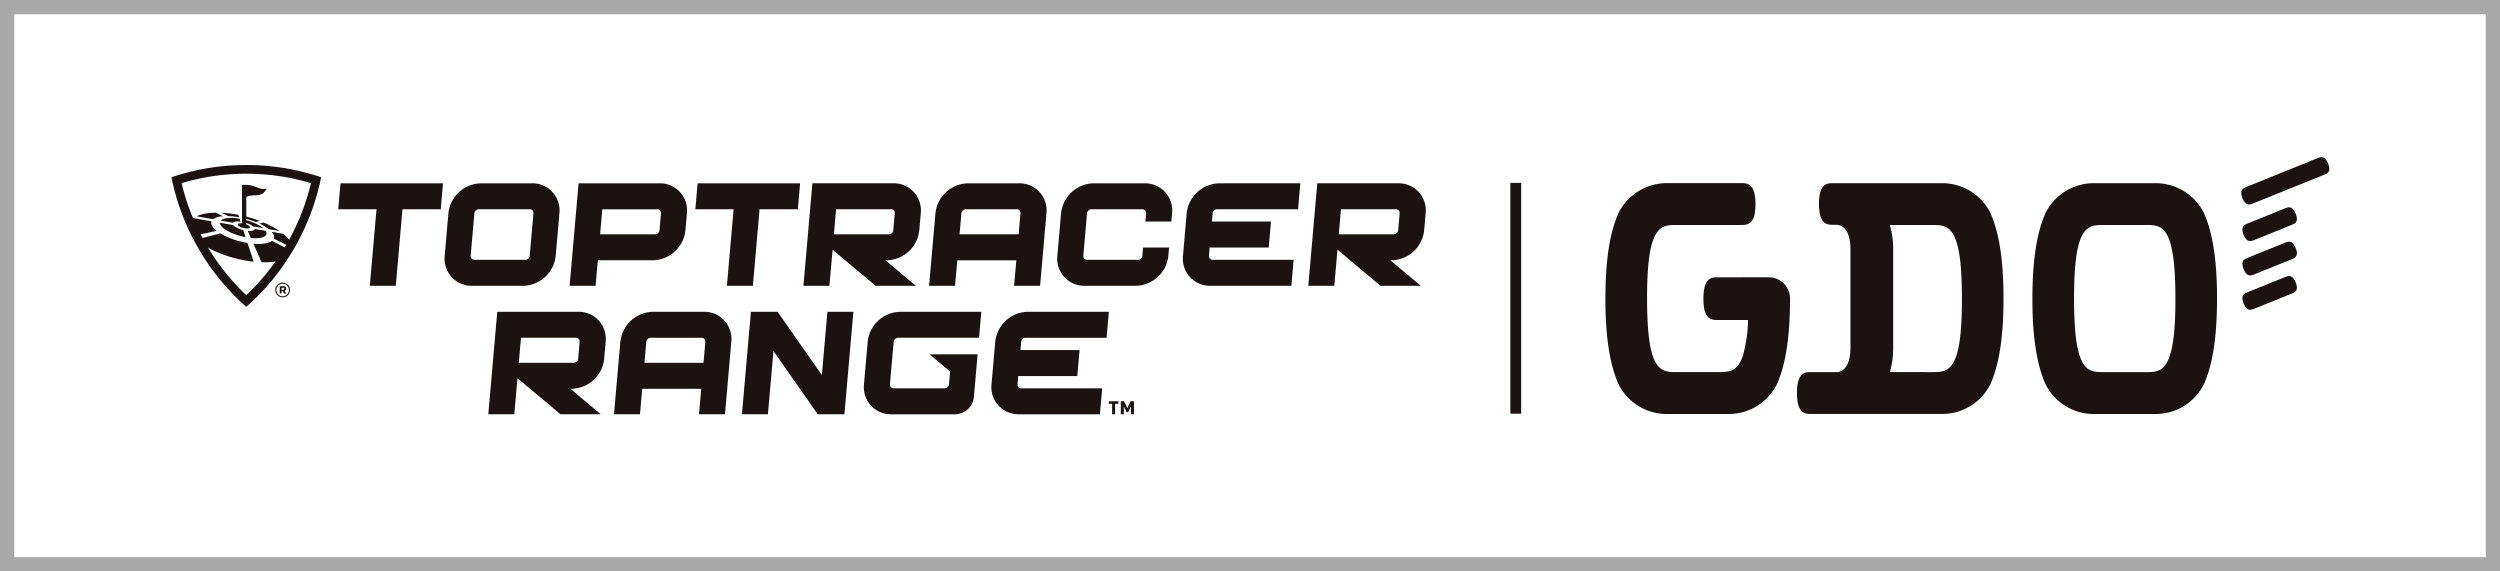 <svg xmlns="http://www.w3.org/2000/svg" xmlns:xlink="http://www.w3.org/1999/xlink" width="350" height="80" viewBox="0 0 350 80"><defs><clipPath id="a"><rect width="302.111" height="36" fill="none"/></clipPath></defs><g transform="translate(-20 -949)"><rect width="350" height="80" transform="translate(20 949)" fill="#fff"/><path d="M2,2V78H348V2H2M0,0H350V80H0Z" transform="translate(20 949)" fill="#a8a8a8"/><g transform="translate(44 971)"><g transform="translate(0 0)" clip-path="url(#a)"><path d="M369.006,9a7.546,7.546,0,0,0-6.738-4.173h-8.7A7.548,7.548,0,0,0,346.832,9c-1.114,2.51-1.832,6.136-1.837,11.972s.723,9.486,1.837,12a7.547,7.547,0,0,0,6.736,4.169h8.7a7.545,7.545,0,0,0,6.738-4.169c1.116-2.51,1.835-6.159,1.837-12S370.122,11.507,369.006,9m-4.78,20.015,0,.017c-.78,2.249-1.964,2.249-3.461,2.249h-5.68c-1.5,0-2.685,0-3.464-2.249l0-.017s.288.881-.008-.014c-.44-1.331-.786-3.539-.786-8.029s.346-6.683.786-8.014c.3-.892.008-.011.008-.011l0-.02c.779-2.247,1.962-2.247,3.464-2.247h5.68c1.5,0,2.681,0,3.461,2.247l0,.02s-.289-.881,0,.011c.44,1.331.786,3.526.791,8.014s-.35,6.7-.791,8.029c-.293.895,0,.014,0,.014" transform="translate(-84.458 -1.181)" fill="#1a1311"/><path d="M291.686,20.969h0A2.983,2.983,0,0,0,288.7,18l-7.094.006c-.889,0-2.048,0-2.048,3.012,0,2.965,1.159,2.965,2.048,2.965l4.2,0a19.133,19.133,0,0,1-.727,5.007c-.3.894,0,.014,0,.014l-.008.017c-.776,2.252-1.962,2.252-3.462,2.252h-5.676c-1.5,0-2.688,0-3.463-2.252l-.007-.017s.291.881-.005-.014c-.44-1.333-.786-3.534-.788-8.024s.347-6.678.788-8.006c.3-.9.005-.019.005-.019l.007-.014c.775-2.25,1.96-2.25,3.463-2.25H284.8c.889,0,2.047,0,2.047-2.9,0-2.949-1.158-2.957-2.047-2.957H274.411A7.543,7.543,0,0,0,267.675,9c-1.118,2.51-1.835,6.137-1.838,11.972s.72,9.487,1.838,12a7.542,7.542,0,0,0,6.736,4.169h8.7a7.543,7.543,0,0,0,6.736-4.169c1.115-2.506,1.831-6.149,1.837-11.975v-.022Z" transform="translate(-65.079 -1.181)" fill="#1a1311"/><path d="M328.434,9A7.548,7.548,0,0,0,321.7,4.824h-.153l-15.074,0c-.886,0-2.045,0-2.045,2.892,0,2.938,1.159,2.938,2.045,2.938h.5c.734.082,1.863.663,1.863,3.463V27.821c0,2.727-1.071,3.352-1.807,3.457h-3.636c-.885,0-2.044,0-2.044,2.905,0,2.952,1.159,2.952,2.044,2.952h18.3a7.548,7.548,0,0,0,6.738-4.169c1.113-2.51,1.832-6.14,1.834-11.981s-.72-9.478-1.834-11.987m-4.778,20c-.3.895-.007.014-.007.014l-.007.017c-.773,2.246-1.96,2.246-3.457,2.246l-5.823-.008a12.26,12.26,0,0,0,.459-3.447V14.134a12.17,12.17,0,0,0-.464-3.454h5.829c1.5,0,2.684,0,3.457,2.248l.007.016s-.292-.878.007.017c.44,1.325.785,3.552.788,8.032S324.1,27.67,323.656,29" transform="translate(-73.773 -1.18)" fill="#1a1311"/><path d="M395.874.891c-.453-1.113-1.007-.938-1.449-.759l-9.981,4.03c-.449.18-1.034.417-.566,1.578.452,1.113,1.01.935,1.45.757l9.98-4.031c.449-.18,1.032-.414.566-1.575" transform="translate(-93.935 0)" fill="#1a1311"/><path d="M389.932,22.163,384.649,24.3c-.447.18-1.033.417-.565,1.575.452,1.114,1.01.938,1.451.76l5.282-2.134c.447-.179,1.033-.414.565-1.575-.451-1.115-1.009-.935-1.451-.757" transform="translate(-93.985 -5.394)" fill="#1a1311"/><path d="M389.932,15.8l-5.283,2.131c-.447.181-1.033.417-.565,1.577.452,1.114,1.01.939,1.451.76l5.282-2.135v0c.447-.184,1.033-.42.565-1.578-.451-1.113-1.009-.938-1.451-.759" transform="translate(-93.985 -3.835)" fill="#1a1311"/><path d="M389.932,9.429l-5.283,2.137c-.447.181-1.033.415-.565,1.575.452,1.113,1.01.936,1.451.757l5.282-2.135c.447-.18,1.033-.414.565-1.569-.451-1.116-1.009-.941-1.451-.765" transform="translate(-93.985 -2.277)" fill="#1a1311"/><rect width="1.511" height="32.312" transform="translate(187.449 3.605)" fill="#1a1311"/><path d="M19.25,24.3V24.29a1.032,1.032,0,1,1,2.064-.006v.006a1.032,1.032,0,1,1-2.064.006m1.908-.006v-.005a.876.876,0,1,0-1.752.005V24.3a.87.87,0,0,0,.876.881.879.879,0,0,0,.876-.887m-1.286-.535h.484c.239,0,.415.108.415.341a.317.317,0,0,1-.227.319l.262.369h-.3l-.222-.324h-.159v.324h-.251Zm.467.5c.114,0,.176-.057.176-.142s-.068-.143-.176-.143h-.216v.285Z" transform="translate(-4.713 -5.693)" fill="#1a1311"/><path d="M10.477,1.463A32.609,32.609,0,0,0,0,3.174,32.662,32.662,0,0,0,3.757,13.1a32.649,32.649,0,0,0,6.72,8.217A32.649,32.649,0,0,0,17.2,13.1a32.662,32.662,0,0,0,3.757-9.928A32.609,32.609,0,0,0,10.477,1.463m6,10.447-.037-.033a4.6,4.6,0,0,0-.358-.4c-.13-.128-.273-.256-.428-.384l-1.62-.283a1.9,1.9,0,0,1,.155.2,1.188,1.188,0,0,1,.15.291.729.729,0,0,1,.042.286.586.586,0,0,1-.044.185l1.732.856c-.069.119-.139.239-.21.357l-1.779-.9a1.464,1.464,0,0,1-.336.19,2.818,2.818,0,0,1-.56.157,5.166,5.166,0,0,1-.757.076,8.4,8.4,0,0,1-.944-.029l1.14,2.594a10.173,10.173,0,0,0,1.951-.116,31.07,31.07,0,0,1-4.094,4.721A31.313,31.313,0,0,1,5.12,13.022a14.559,14.559,0,0,0,1.649.788,17.719,17.719,0,0,0,2.308.751A18.419,18.419,0,0,0,11.514,15l-.864-2.627c-.362-.06-.725-.137-1.081-.229s-.715-.2-1.052-.325-.646-.249-.937-.387a7.64,7.64,0,0,1-.728-.391l-2.5.633c-.09-.166-.177-.333-.264-.5l2.226-.5a3.06,3.06,0,0,1-.43-.409,1.5,1.5,0,0,1-.242-.376.777.777,0,0,1-.069-.333.6.6,0,0,1,.046-.212h0l-2.6-.456a30.991,30.991,0,0,1-1.594-4.89,31.378,31.378,0,0,1,9.056-1.316,31.378,31.378,0,0,1,9.056,1.316,31.318,31.318,0,0,1-3.059,7.916" transform="translate(0 -0.358)" fill="#1a1311"/><path d="M15.138,13.3a.184.184,0,0,1-.028.088.351.351,0,0,1-.17.127,1.156,1.156,0,0,1-.322.069,2.628,2.628,0,0,1-.461,0l.436.992a5.212,5.212,0,0,0,1.249-.01,1.64,1.64,0,0,0,.719-.251.469.469,0,0,0,.218-.388.663.663,0,0,0-.128-.358Z" transform="translate(-3.466 -3.255)" fill="#1a1311"/><path d="M13.974,11.121A.121.121,0,0,0,13.966,11a.477.477,0,0,0-.131-.136,1.331,1.331,0,0,0-.219-.126q-.062-.029-.131-.057v-.208l.1.032a3.974,3.974,0,0,1,.374.147,2.771,2.771,0,0,1,.322.171,1.719,1.719,0,0,1,.18.131l1.4.251a3.7,3.7,0,0,0-.519-.362,6.345,6.345,0,0,0-.71-.355c-.248-.107-.514-.205-.788-.293-.116-.037-.236-.072-.356-.1V9.9c.131.035.261.071.389.11.158.048.313.1.465.151s.3.11.452.168l.6-.136c-.211-.082-.425-.159-.642-.233s-.43-.142-.65-.208c-.2-.06-.406-.117-.614-.171V6.837c1.007-.541,2.129.277,2.852-1.19-.971.3-1.563-.5-2.852-.512h-.6v5.4c-.055-.007-.108-.011-.157-.014a1.157,1.157,0,0,0-.239.014.367.367,0,0,0-.157.061.109.109,0,0,0-.045.109.272.272,0,0,0,.094.14,1.04,1.04,0,0,0,.218.145,2.157,2.157,0,0,0,.312.128,2.638,2.638,0,0,0,.366.091,1.941,1.941,0,0,0,.336.029.794.794,0,0,0,.239-.032.206.206,0,0,0,.122-.082" transform="translate(-3.007 -1.257)" fill="#1a1311"/><path d="M17.977,12.625q-.31-.163-.634-.312c-.139-.064-.282-.124-.424-.184l-.6.15c.08.037.162.073.239.112q.212.106.408.22c.134.077.264.158.384.24.1.067.19.136.279.207l1.51.27c-.173-.121-.35-.237-.534-.348q-.307-.186-.631-.355" transform="translate(-3.996 -2.97)" fill="#1a1311"/><path d="M8.36,10.794l-1-.5c-.235,0-.465.014-.69.033q-.366.031-.711.088a6.118,6.118,0,0,0-.7.159,4.1,4.1,0,0,0-.588.224l2.316.415a1.287,1.287,0,0,1,.232-.15,2.119,2.119,0,0,1,.345-.133,3.5,3.5,0,0,1,.39-.088c.127-.021.26-.037.4-.048" transform="translate(-1.145 -2.52)" fill="#1a1311"/><path d="M10.33,10.783c.153.006.311.016.472.031s.319.032.485.055c.148.02.3.046.455.073l-.114-.346c-.221-.043-.441-.082-.656-.116-.235-.036-.467-.067-.7-.093s-.467-.047-.7-.062c-.1-.007-.188-.009-.282-.013l.946.469.087,0" transform="translate(-2.276 -2.525)" fill="#1a1311"/><path d="M10.2,11.29a2.76,2.76,0,0,0-.648.121.975.975,0,0,0-.4.233l1.7.3a.351.351,0,0,1,.117-.087.954.954,0,0,1,.256-.07,2.158,2.158,0,0,1,.334-.019,3.368,3.368,0,0,1,.353.026l-.137-.415a7.971,7.971,0,0,0-.8-.1,5.389,5.389,0,0,0-.767,0" transform="translate(-2.241 -2.761)" fill="#1a1311"/><path d="M11.743,13.038a3.583,3.583,0,0,1-.459-.205,1.907,1.907,0,0,1-.33-.221.823.823,0,0,1-.119-.125l-1.854-.325a.71.71,0,0,0,.17.428,2.623,2.623,0,0,0,.7.594,6.689,6.689,0,0,0,1.215.581,9.5,9.5,0,0,0,1.513.418l-.325-.991a4.686,4.686,0,0,1-.513-.155" transform="translate(-2.199 -2.978)" fill="#1a1311"/><path d="M31.24,4.85l-.318,3.637h5.357L35.342,19.2h3.637l.937-10.713h5.357L45.59,4.85Z" transform="translate(-7.57 -1.187)" fill="#1a1311"/><path d="M97.442,4.85l-.318,3.637h5.357L101.543,19.2h3.637l.937-10.713h5.357l.318-3.637Z" transform="translate(-23.777 -1.187)" fill="#1a1311"/><path d="M62.883,4.849H55.741a4.681,4.681,0,0,0-4.567,4.2L50.654,15a3.79,3.79,0,0,0,3.832,4.2h7.142A4.681,4.681,0,0,0,66.194,15l.521-5.952a3.791,3.791,0,0,0-3.832-4.2M62.557,15a.627.627,0,0,1-.612.562H54.8A.507.507,0,0,1,54.291,15l.52-5.952a.627.627,0,0,1,.612-.562h7.142a.507.507,0,0,1,.513.562Z" transform="translate(-12.397 -1.187)" fill="#1a1311"/><path d="M86.412,4.85H75.071L73.815,19.2h3.638l.312-3.571h7.7a4.681,4.681,0,0,0,4.567-4.2l.208-2.38a3.791,3.791,0,0,0-3.832-4.2M86.4,11.43a.627.627,0,0,1-.612.562h-7.7l.307-3.5h7.7a.508.508,0,0,1,.514.563Z" transform="translate(-18.071 -1.188)" fill="#1a1311"/><path d="M128.646,15.629h.168a4.68,4.68,0,0,0,4.567-4.2l.208-2.381a3.79,3.79,0,0,0-3.832-4.2H118.416L117.161,19.2H120.8l.443-5.055,6.024,5.055H132.9Zm-6.911-7.142h7.7a.507.507,0,0,1,.513.562l-.208,2.381a.627.627,0,0,1-.611.562h-7.7Z" transform="translate(-28.682 -1.188)" fill="#1a1311"/><path d="M176.133,15a.627.627,0,0,1-.612.562h-7.142a.507.507,0,0,1-.513-.562l.52-5.952A.627.627,0,0,1,169,8.487h7.142a.507.507,0,0,1,.513.562l-.1,1.156h3.638l.1-1.156a3.791,3.791,0,0,0-3.832-4.2h-7.143a4.681,4.681,0,0,0-4.567,4.2L164.23,15a3.791,3.791,0,0,0,3.832,4.2H175.2A4.681,4.681,0,0,0,179.77,15l.1-1.158h-3.637Z" transform="translate(-40.201 -1.187)" fill="#1a1311"/><path d="M192.607,4.85a4.68,4.68,0,0,0-4.567,4.2L187.52,15a3.791,3.791,0,0,0,3.833,4.2h11.341l.319-3.637H191.67a.507.507,0,0,1-.513-.562l.1-1.158h8.269l.319-3.637h-8.269l.1-1.157a.627.627,0,0,1,.612-.563h11.341l.318-3.637Z" transform="translate(-45.903 -1.188)" fill="#1a1311"/><path d="M222.244,15.629h.168a4.68,4.68,0,0,0,4.567-4.2l.208-2.381a3.79,3.79,0,0,0-3.832-4.2H212.014L210.759,19.2H214.4l.443-5.055,6.024,5.055H226.5Zm-6.911-7.142h7.7a.507.507,0,0,1,.513.562l-.208,2.381a.627.627,0,0,1-.611.562h-7.7Z" transform="translate(-51.596 -1.188)" fill="#1a1311"/><path d="M140.456,19.2h3.637l.313-3.571h8.266l-.313,3.571H156l.888-10.151a3.791,3.791,0,0,0-3.832-4.2h-7.142a4.681,4.681,0,0,0-4.567,4.2Zm4.525-10.151a.627.627,0,0,1,.611-.562h7.143a.507.507,0,0,1,.513.562l-.208,2.38-.049.563h-8.266Z" transform="translate(-34.385 -1.187)" fill="#1a1311"/><path d="M140.441,37.038l-.153,1.781a.627.627,0,0,1-.611.562h-7.146a.507.507,0,0,1-.513-.562l.52-5.952a.627.627,0,0,1,.611-.562h11.341l.319-3.637H133.469a4.68,4.68,0,0,0-4.567,4.2l-.521,5.952a3.79,3.79,0,0,0,3.832,4.2h8.938a2.681,2.681,0,0,0,2.617-2.406l.522-5.992h-6.73Z" transform="translate(-31.425 -7.018)" fill="#1a1311"/><path d="M121.364,28.668h-3.637l-.775,8.857-6.2-8.857h-3.734l-1.255,14.35H109.4l.775-8.856,6.2,8.856h3.734Z" transform="translate(-25.891 -7.018)" fill="#1a1311"/><path d="M157.115,28.668a4.68,4.68,0,0,0-4.567,4.2l-.521,5.952a3.791,3.791,0,0,0,3.833,4.2H167.2l.319-3.637H156.178a.507.507,0,0,1-.513-.562l.1-1.158h8.269l.319-3.637h-8.269l.1-1.157a.627.627,0,0,1,.612-.563h11.341l.318-3.637Z" transform="translate(-37.214 -7.018)" fill="#1a1311"/><path d="M70.232,39.447H70.4a4.68,4.68,0,0,0,4.567-4.2l.208-2.381a3.79,3.79,0,0,0-3.832-4.2H60l-1.255,14.35h3.637l.443-5.055,6.024,5.055h5.637Zm-6.911-7.142h7.7a.507.507,0,0,1,.513.562l-.208,2.381a.627.627,0,0,1-.611.562h-7.7Z" transform="translate(-14.382 -7.018)" fill="#1a1311"/><path d="M82.042,43.019h3.637l.313-3.571h8.266l-.313,3.571h3.637l.888-10.151a3.791,3.791,0,0,0-3.832-4.2H87.5a4.681,4.681,0,0,0-4.567,4.2Zm4.525-10.151a.627.627,0,0,1,.611-.562h7.143a.507.507,0,0,1,.513.562l-.208,2.38-.049.563H86.31Z" transform="translate(-20.085 -7.018)" fill="#1a1311"/><path d="M174.241,45.617h-.454v-.355h1.33v.355h-.455V47.08h-.421Zm1.217-.355h.478l.442.966.443-.966h.477V47.08h-.419V45.972l-.386.81h-.23l-.384-.81V47.08h-.42Z" transform="translate(-42.545 -11.081)" fill="#1a1311"/></g></g></g></svg>